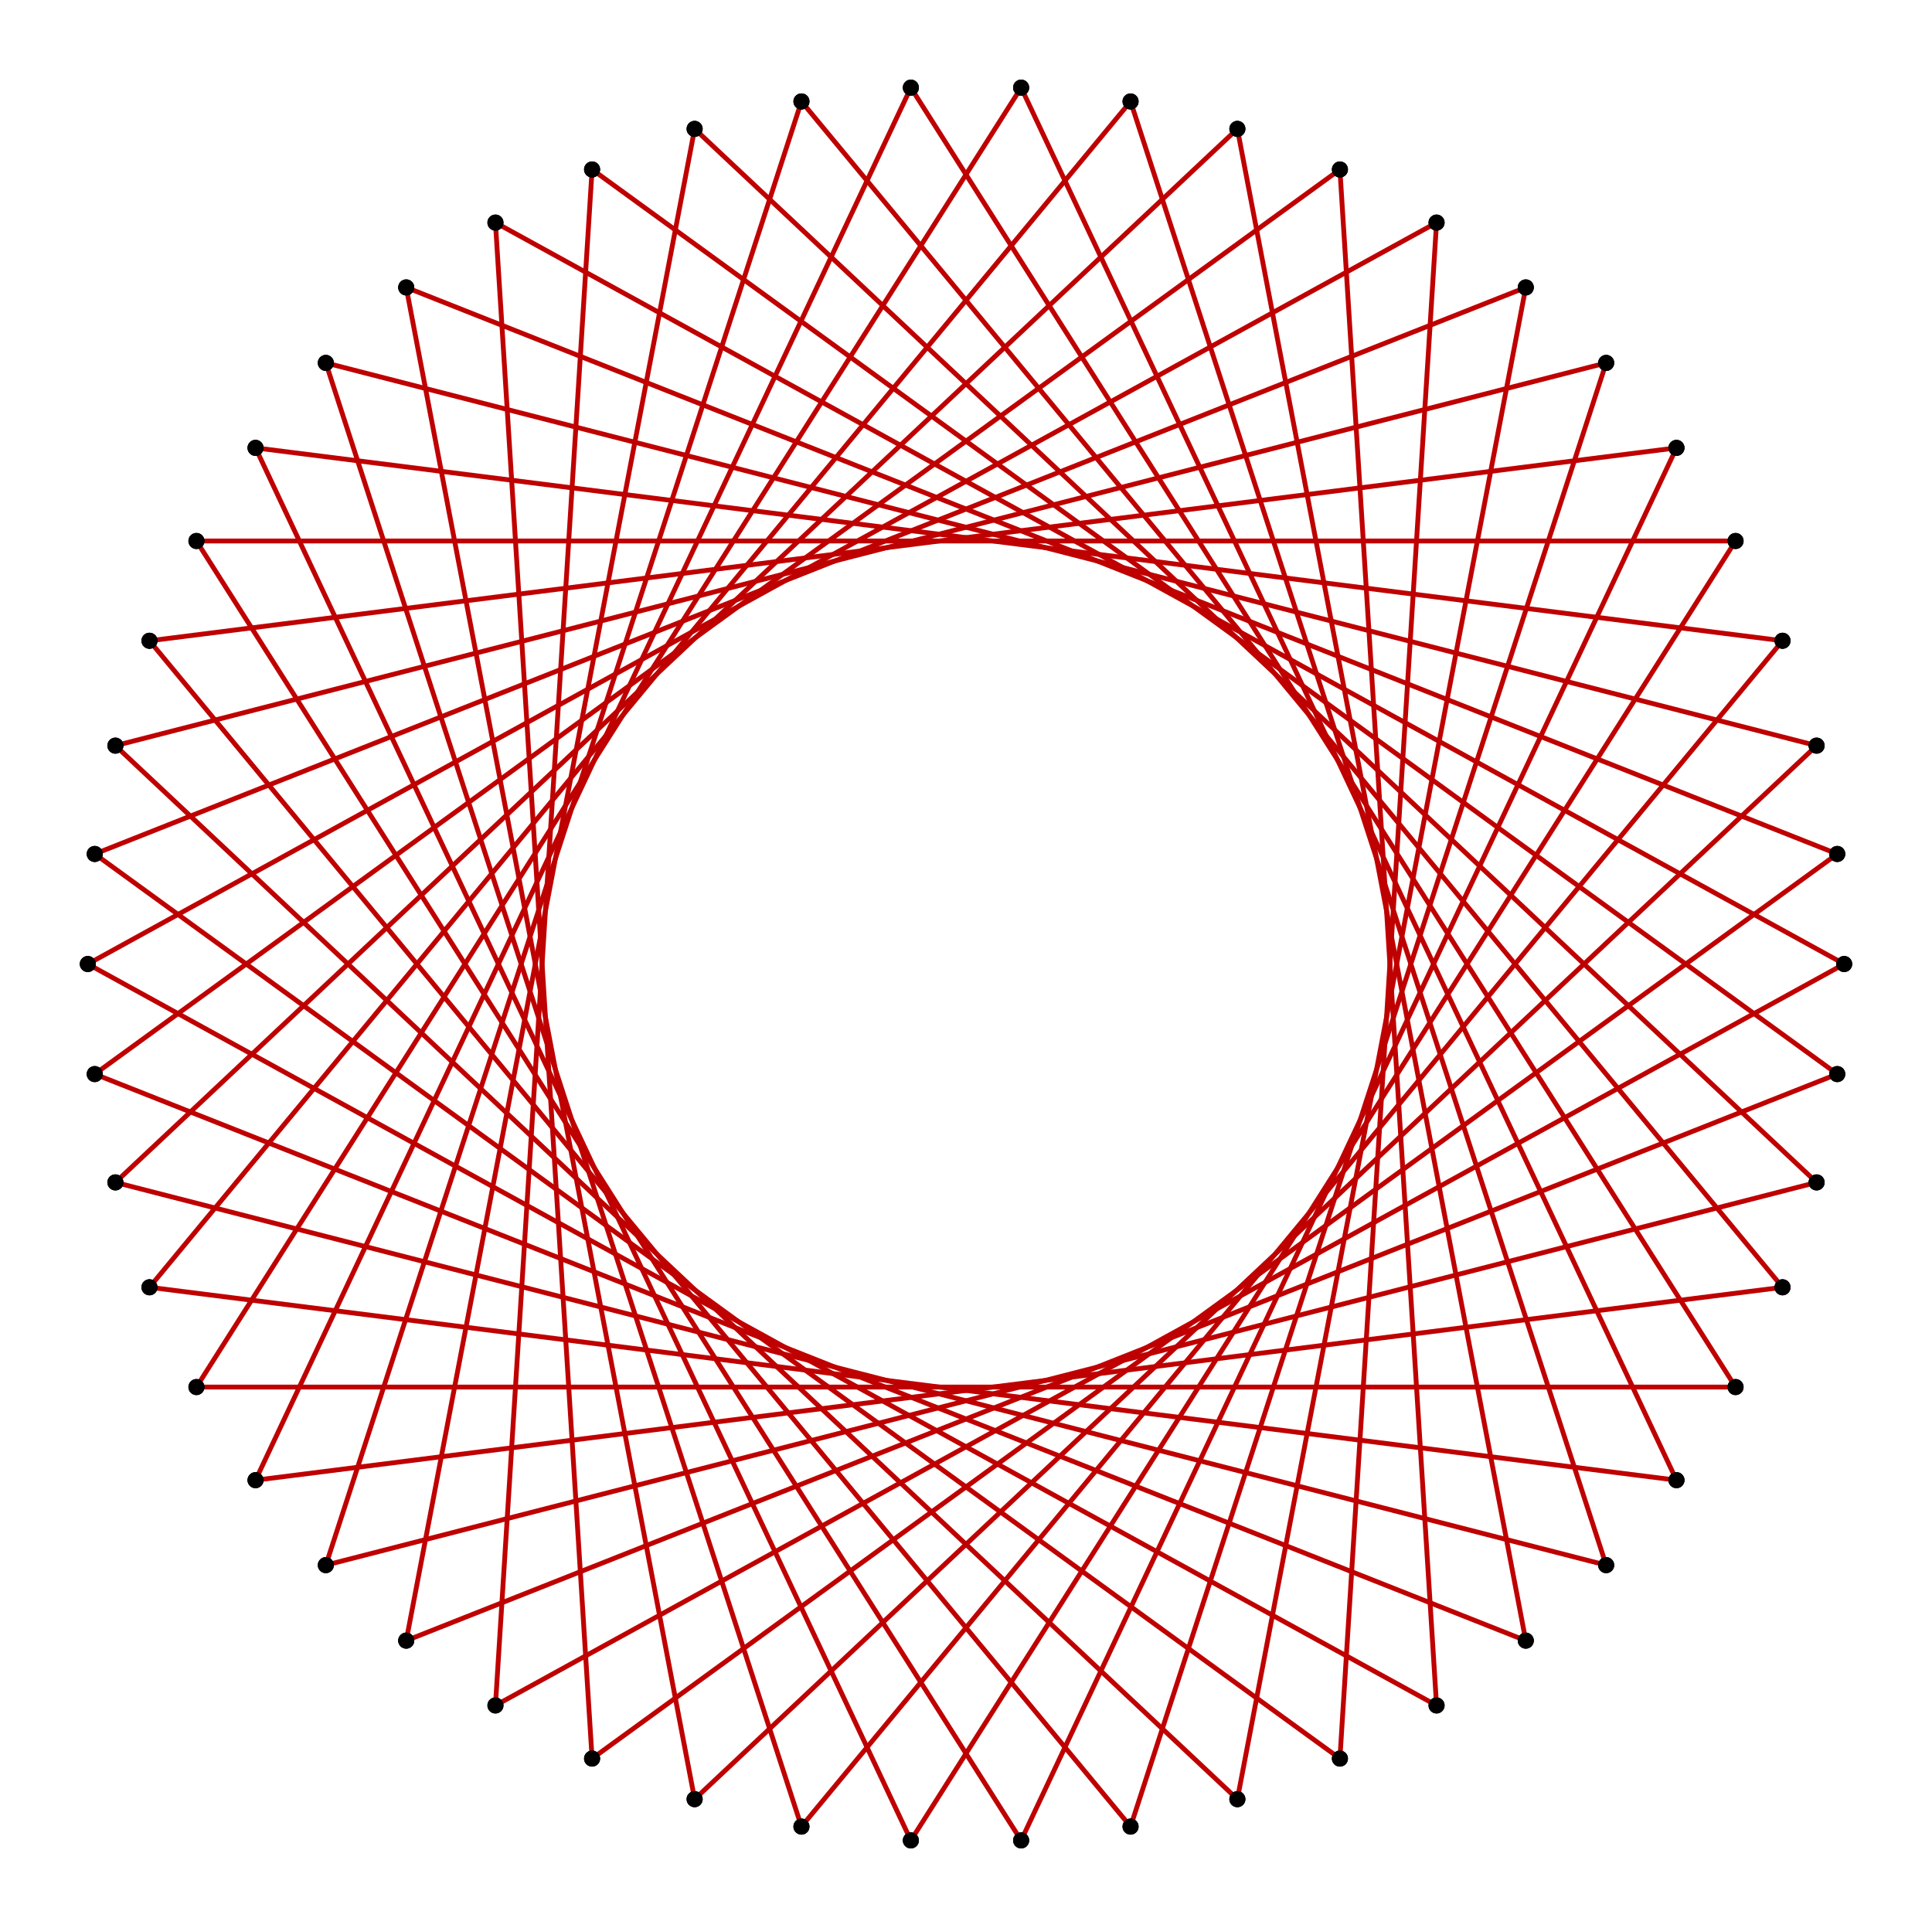<?xml version="1.0" encoding="UTF-8" standalone="no"?>
<svg xmlns="http://www.w3.org/2000/svg" version="1.0" width="1000.0" height="998.027" id="c:\star_polygon_50-17.svg">
<!-- X Coordinate transform: fx(x)=(x+1.1)*454.54544-->
<!-- Y Coordinate transform: fy(y)=(1.0978295-y)*454.54544 -->
<g style="stroke:#000000;stroke-width:2.5;stroke-opacity:1.00;fill-opacity:00">
<!-- Group: <Default>-->
</g>
<g style="stroke:#000000;stroke-width:2.5;stroke-opacity:1.00;fill-opacity:00">
<!-- Group: poly-->
</g>
<g style="stroke:#bf0000;stroke-width:2.5;stroke-opacity:1.00;fill-opacity:00">
<!-- Group: 1-->
<path d="M 954.545,499.013 256.442,115.228" />
<path d="M 306.464,910.298 256.442,115.228" />
<path d="M 950.961,442.044 306.464,910.298" />
<path d="M 950.961,442.044 210.262,148.78" />
<path d="M 359.538,931.312 210.262,148.78" />
<path d="M 940.265,385.973 359.538,931.312" />
<path d="M 940.265,385.973 168.651,187.856" />
<path d="M 414.827,945.508 168.651,187.856" />
<path d="M 414.827,945.508 922.626,331.684" />
<path d="M 922.626,331.684 132.265,231.838" />
<path d="M 471.459,952.662 132.265,231.838" />
<path d="M 471.459,952.662 898.321,280.034" />
<path d="M 898.321,280.034 101.679,280.034" />
<path d="M 528.541,952.662 101.679,280.034" />
<path d="M 528.541,952.662 867.735,231.838" />
<path d="M 77.374,331.684 867.735,231.838" />
<path d="M 585.173,945.508 77.374,331.684" />
<path d="M 585.173,945.508 831.349,187.856" />
<path d="M 59.735,385.973 831.349,187.856" />
<path d="M 59.735,385.973 640.462,931.312" />
<path d="M 640.462,931.312 789.738,148.78" />
<path d="M 49.039,442.044 789.738,148.78" />
<path d="M 49.039,442.044 693.536,910.298" />
<path d="M 693.536,910.298 743.558,115.228" />
<path d="M 45.455,499.013 743.558,115.228" />
<path d="M 45.455,499.013 743.558,882.799" />
<path d="M 693.536,87.728 743.558,882.799" />
<path d="M 49.039,555.983 693.536,87.728" />
<path d="M 49.039,555.983 789.738,849.247" />
<path d="M 640.462,66.715 789.738,849.247" />
<path d="M 59.735,612.054 640.462,66.715" />
<path d="M 59.735,612.054 831.349,810.171" />
<path d="M 585.173,52.519 831.349,810.171" />
<path d="M 585.173,52.519 77.374,666.343" />
<path d="M 77.374,666.343 867.735,766.188" />
<path d="M 528.541,45.365 867.735,766.188" />
<path d="M 528.541,45.365 101.679,717.992" />
<path d="M 101.679,717.992 898.321,717.992" />
<path d="M 471.459,45.365 898.321,717.992" />
<path d="M 471.459,45.365 132.265,766.188" />
<path d="M 922.626,666.343 132.265,766.188" />
<path d="M 414.827,52.519 922.626,666.343" />
<path d="M 414.827,52.519 168.651,810.171" />
<path d="M 940.265,612.054 168.651,810.171" />
<path d="M 940.265,612.054 359.538,66.715" />
<path d="M 359.538,66.715 210.262,849.247" />
<path d="M 950.961,555.983 210.262,849.247" />
<path d="M 950.961,555.983 306.464,87.728" />
<path d="M 306.464,87.728 256.442,882.799" />
<path d="M 954.545,499.013 256.442,882.799" />
</g>
<g style="stroke:#000000;stroke-width:0.333;fill:#000000">
<circle cx="954.545" cy="499.013" r="4.0"/>
<circle cx="256.442" cy="115.228" r="4.0"/>
<circle cx="256.442" cy="115.228" r="4.0"/>
<circle cx="306.464" cy="910.298" r="4.0"/>
<circle cx="306.464" cy="910.298" r="4.0"/>
<circle cx="950.961" cy="442.044" r="4.0"/>
<circle cx="950.961" cy="442.044" r="4.0"/>
<circle cx="210.262" cy="148.78" r="4.0"/>
<circle cx="210.262" cy="148.78" r="4.0"/>
<circle cx="359.538" cy="931.312" r="4.0"/>
<circle cx="359.538" cy="931.312" r="4.0"/>
<circle cx="940.265" cy="385.973" r="4.0"/>
<circle cx="940.265" cy="385.973" r="4.0"/>
<circle cx="168.651" cy="187.856" r="4.0"/>
<circle cx="168.651" cy="187.856" r="4.0"/>
<circle cx="414.827" cy="945.508" r="4.0"/>
<circle cx="414.827" cy="945.508" r="4.0"/>
<circle cx="922.626" cy="331.684" r="4.0"/>
<circle cx="922.626" cy="331.684" r="4.0"/>
<circle cx="132.265" cy="231.838" r="4.0"/>
<circle cx="132.265" cy="231.838" r="4.0"/>
<circle cx="471.459" cy="952.662" r="4.0"/>
<circle cx="471.459" cy="952.662" r="4.0"/>
<circle cx="898.321" cy="280.034" r="4.0"/>
<circle cx="898.321" cy="280.034" r="4.0"/>
<circle cx="101.679" cy="280.034" r="4.0"/>
<circle cx="101.679" cy="280.034" r="4.0"/>
<circle cx="528.541" cy="952.662" r="4.0"/>
<circle cx="528.541" cy="952.662" r="4.0"/>
<circle cx="867.735" cy="231.838" r="4.0"/>
<circle cx="867.735" cy="231.838" r="4.0"/>
<circle cx="77.374" cy="331.684" r="4.0"/>
<circle cx="77.374" cy="331.684" r="4.0"/>
<circle cx="585.173" cy="945.508" r="4.0"/>
<circle cx="585.173" cy="945.508" r="4.0"/>
<circle cx="831.349" cy="187.856" r="4.0"/>
<circle cx="831.349" cy="187.856" r="4.0"/>
<circle cx="59.735" cy="385.973" r="4.0"/>
<circle cx="59.735" cy="385.973" r="4.0"/>
<circle cx="640.462" cy="931.312" r="4.0"/>
<circle cx="640.462" cy="931.312" r="4.0"/>
<circle cx="789.738" cy="148.78" r="4.0"/>
<circle cx="789.738" cy="148.78" r="4.0"/>
<circle cx="49.039" cy="442.044" r="4.0"/>
<circle cx="49.039" cy="442.044" r="4.0"/>
<circle cx="693.536" cy="910.298" r="4.0"/>
<circle cx="693.536" cy="910.298" r="4.0"/>
<circle cx="743.558" cy="115.228" r="4.0"/>
<circle cx="743.558" cy="115.228" r="4.0"/>
<circle cx="45.455" cy="499.013" r="4.0"/>
<circle cx="45.455" cy="499.013" r="4.0"/>
<circle cx="743.558" cy="882.799" r="4.0"/>
<circle cx="743.558" cy="882.799" r="4.0"/>
<circle cx="693.536" cy="87.728" r="4.0"/>
<circle cx="693.536" cy="87.728" r="4.0"/>
<circle cx="49.039" cy="555.983" r="4.0"/>
<circle cx="49.039" cy="555.983" r="4.0"/>
<circle cx="789.738" cy="849.247" r="4.0"/>
<circle cx="789.738" cy="849.247" r="4.0"/>
<circle cx="640.462" cy="66.715" r="4.0"/>
<circle cx="640.462" cy="66.715" r="4.0"/>
<circle cx="59.735" cy="612.054" r="4.0"/>
<circle cx="59.735" cy="612.054" r="4.0"/>
<circle cx="831.349" cy="810.171" r="4.0"/>
<circle cx="831.349" cy="810.171" r="4.0"/>
<circle cx="585.173" cy="52.519" r="4.0"/>
<circle cx="585.173" cy="52.519" r="4.0"/>
<circle cx="77.374" cy="666.343" r="4.0"/>
<circle cx="77.374" cy="666.343" r="4.0"/>
<circle cx="867.735" cy="766.188" r="4.0"/>
<circle cx="867.735" cy="766.188" r="4.0"/>
<circle cx="528.541" cy="45.365" r="4.0"/>
<circle cx="528.541" cy="45.365" r="4.0"/>
<circle cx="101.679" cy="717.992" r="4.0"/>
<circle cx="101.679" cy="717.992" r="4.0"/>
<circle cx="898.321" cy="717.992" r="4.0"/>
<circle cx="898.321" cy="717.992" r="4.0"/>
<circle cx="471.459" cy="45.365" r="4.0"/>
<circle cx="471.459" cy="45.365" r="4.0"/>
<circle cx="132.265" cy="766.188" r="4.0"/>
<circle cx="132.265" cy="766.188" r="4.0"/>
<circle cx="922.626" cy="666.343" r="4.0"/>
<circle cx="922.626" cy="666.343" r="4.0"/>
<circle cx="414.827" cy="52.519" r="4.0"/>
<circle cx="414.827" cy="52.519" r="4.0"/>
<circle cx="168.651" cy="810.171" r="4.0"/>
<circle cx="168.651" cy="810.171" r="4.0"/>
<circle cx="940.265" cy="612.054" r="4.0"/>
<circle cx="940.265" cy="612.054" r="4.0"/>
<circle cx="359.538" cy="66.715" r="4.0"/>
<circle cx="359.538" cy="66.715" r="4.0"/>
<circle cx="210.262" cy="849.247" r="4.0"/>
<circle cx="210.262" cy="849.247" r="4.0"/>
<circle cx="950.961" cy="555.983" r="4.0"/>
<circle cx="950.961" cy="555.983" r="4.0"/>
<circle cx="306.464" cy="87.728" r="4.0"/>
<circle cx="306.464" cy="87.728" r="4.0"/>
<circle cx="256.442" cy="882.799" r="4.0"/>
<circle cx="256.442" cy="882.799" r="4.0"/>
<circle cx="954.545" cy="499.013" r="4.0"/>
</g>
</svg>
